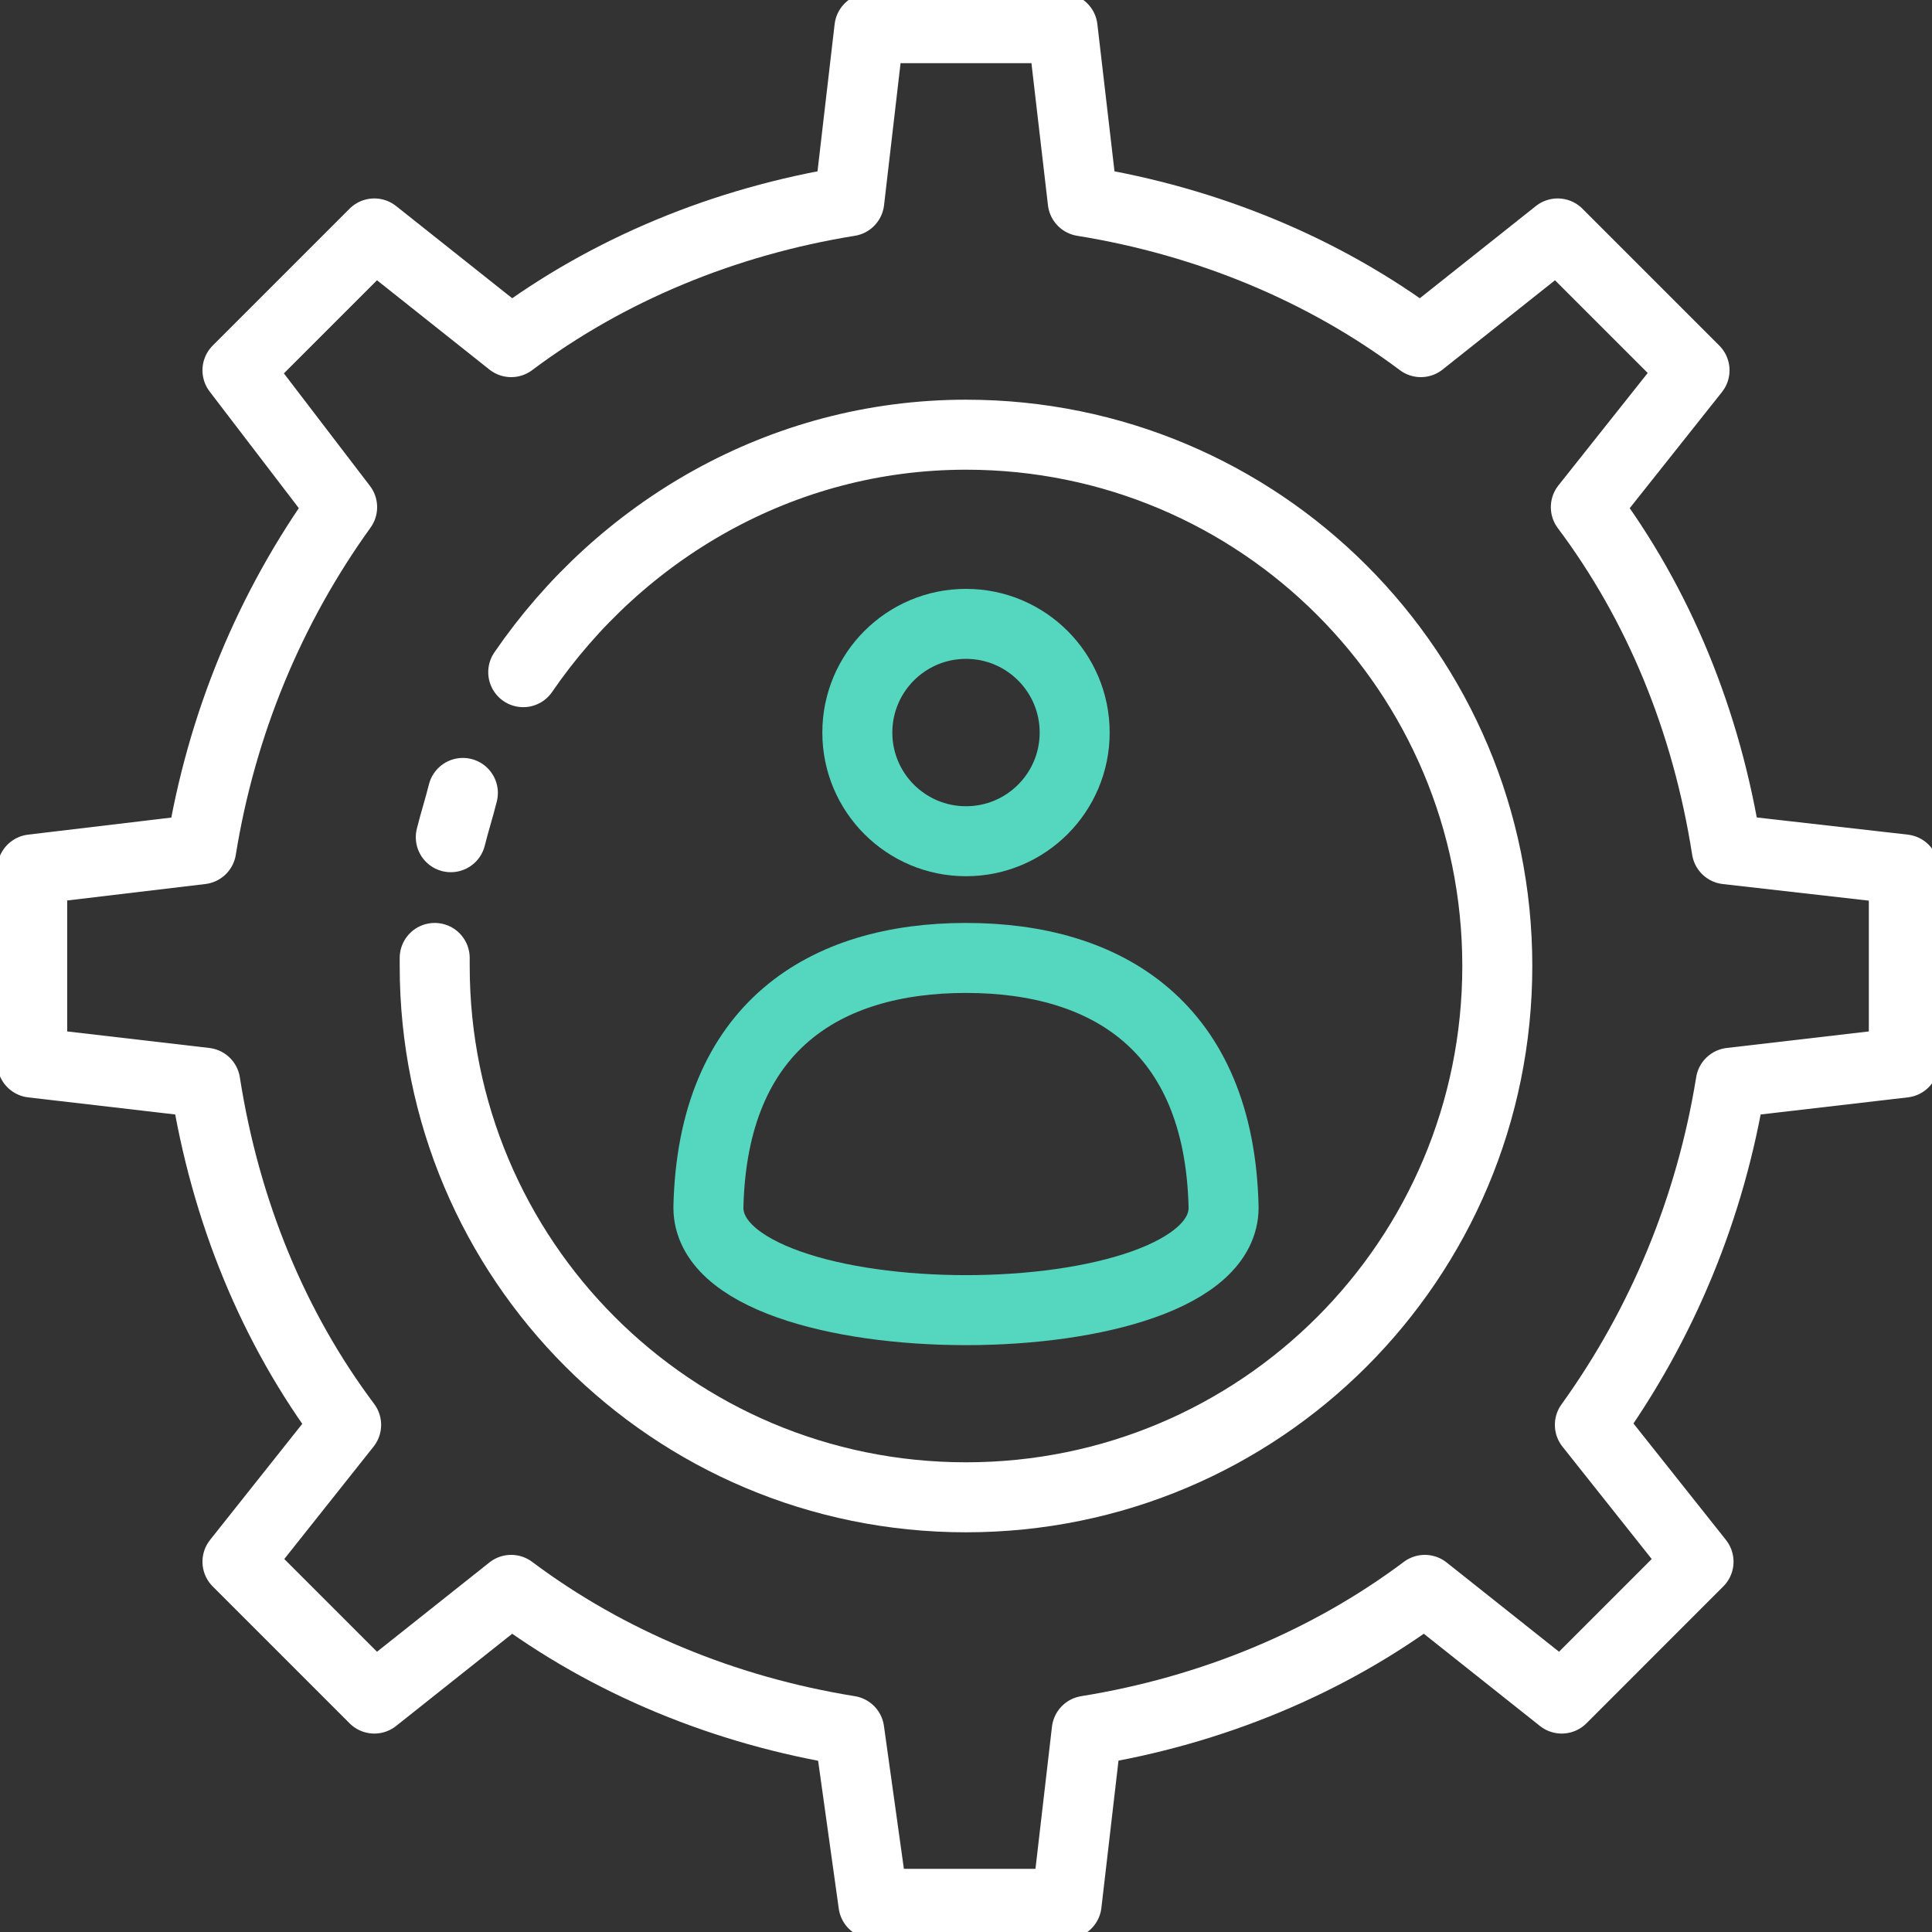 <svg width="69" height="69" viewBox="0 0 69 69" fill="none" xmlns="http://www.w3.org/2000/svg">
<rect x="0" y="0" width="69" height="69" fill="#333333" stroke="none"/>
<g clip-path="url(#clip0_2511_4150)">
<path d="M43.7 43.125C43.556 36.656 39.531 34.212 34.5 34.212C29.469 34.212 25.444 36.656 25.3 43.125C25.3 48.013 43.7 48.013 43.7 43.125Z" stroke="#55D6BE" stroke-width="2.5" stroke-miterlimit="10" stroke-linecap="round" stroke-linejoin="round"/>
<path d="M34.5 30.044C36.644 30.044 38.381 28.306 38.381 26.163C38.381 24.019 36.644 22.281 34.5 22.281C32.356 22.281 30.619 24.019 30.619 26.163C30.619 28.306 32.356 30.044 34.5 30.044Z" stroke="#55D6BE" stroke-width="2.5" stroke-miterlimit="10" stroke-linecap="round" stroke-linejoin="round"/>
<path d="M67.994 31.05V37.95L61.812 38.669C61.094 43.125 59.369 47.294 56.781 50.888L60.662 55.775L55.775 60.663L50.887 56.781C47.437 59.369 43.269 61.094 38.812 61.812L38.094 67.994H31.194L30.331 61.812C25.875 61.094 21.706 59.369 18.256 56.781L13.369 60.663L8.481 55.775L12.362 50.888C9.775 47.438 8.05 43.269 7.331 38.669L1.15 37.95V31.05L7.187 30.331C7.906 25.875 9.631 21.706 12.219 18.113L8.481 13.225L13.369 8.337L18.256 12.219C21.706 9.631 25.875 7.906 30.331 7.187L31.05 1.006H37.95L38.669 7.187C43.125 7.906 47.294 9.631 50.744 12.219L55.631 8.337L60.519 13.225L56.637 18.113C59.225 21.562 60.95 25.731 61.669 30.331L67.994 31.05Z" stroke="white" stroke-width="2.5" stroke-miterlimit="10" stroke-linecap="round" stroke-linejoin="round"/>
<path d="M18.687 24.006C22.137 18.975 27.887 15.525 34.5 15.525C44.994 15.525 53.475 24.006 53.475 34.5C53.475 44.994 44.994 53.475 34.5 53.475C24.006 53.475 15.525 44.994 15.525 34.5C15.525 34.356 15.525 34.356 15.525 34.212" stroke="white" stroke-width="2.5" stroke-miterlimit="10" stroke-linecap="round" stroke-linejoin="round"/>
<path d="M16.1 29.9C16.244 29.325 16.387 28.894 16.531 28.319" stroke="white" stroke-width="2.5" stroke-miterlimit="10" stroke-linecap="round" stroke-linejoin="round"/>
</g>
<defs>
<clipPath id="clip0_2511_4150">
<rect width="69" height="69" fill="white"/>
</clipPath>
</defs>
</svg>
